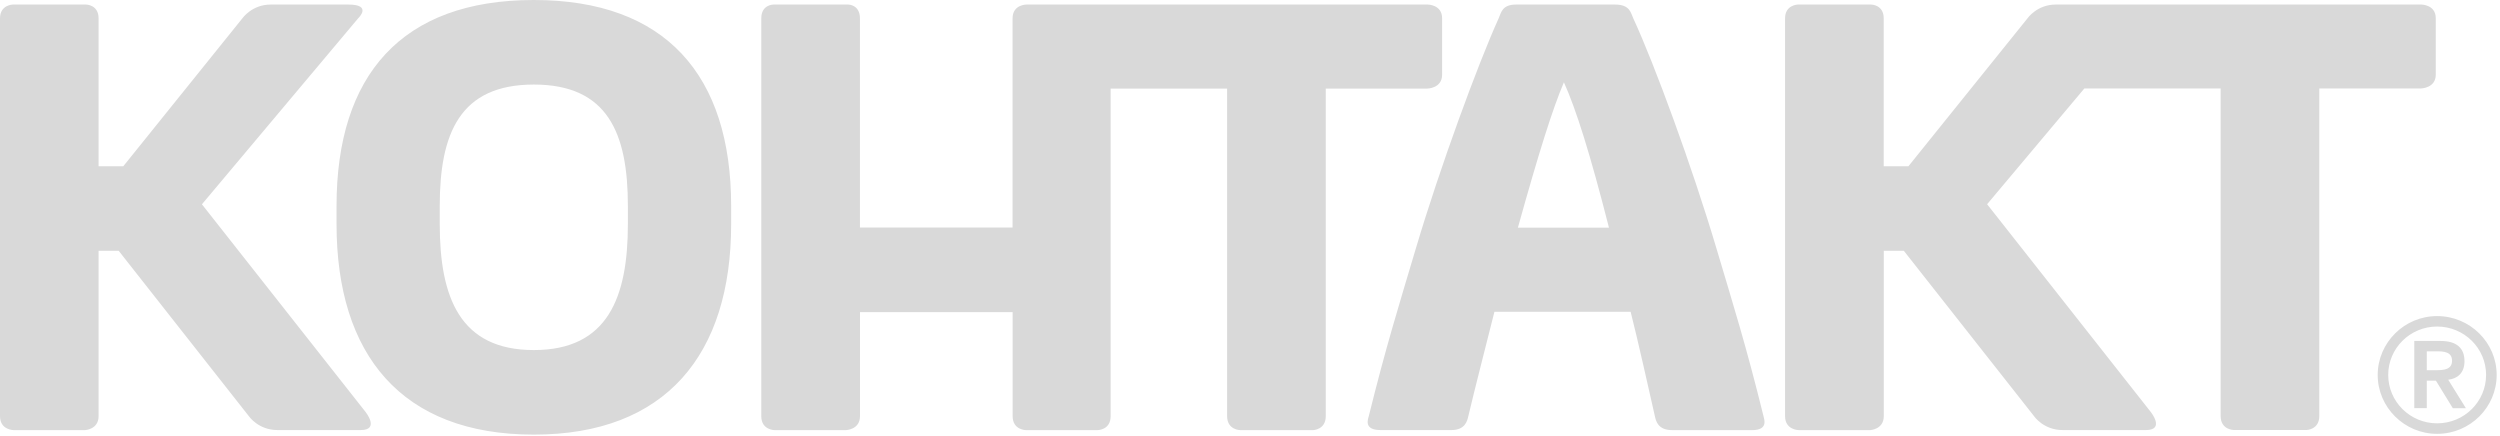 <?xml version="1.0" encoding="UTF-8"?> <svg xmlns="http://www.w3.org/2000/svg" width="390" height="68" viewBox="0 0 390 68" fill="none"> <g clip-path="url(#clip0_329_222)"> <path d="M378.58 57.75H380C381.19 57.75 382.52 57.68 382.52 56.27C382.52 54.87 381.19 54.79 380 54.81H378.58V57.75ZM376.63 53.19H380.72C383.26 53.19 384.46 54.32 384.46 56.35C384.46 58.18 383.37 59.07 381.92 59.24L384.68 63.68H382.64L380 59.38H378.58V63.67H376.63V53.19ZM380.19 66.04C384.42 66.04 387.83 62.65 387.83 58.49C387.83 54.33 384.42 50.94 380.19 50.94C375.98 50.94 372.56 54.32 372.56 58.49C372.56 62.66 375.98 66.04 380.19 66.04ZM380.19 49.31C385.31 49.31 389.48 53.43 389.48 58.49C389.48 63.55 385.32 67.68 380.19 67.68C375.09 67.68 370.92 63.55 370.92 58.49C370.93 53.43 375.09 49.31 380.19 49.31ZM31.5 31.87L55.87 2.86C55.87 2.86 58.16 0.71 54.35 0.71H42.22C39.3 0.71 37.81 2.86 37.81 2.86L19.23 25.94H15.38V2.86C15.38 0.71 13.41 0.71 13.41 0.71H1.99C1.99 0.71 0 0.75 0 2.86V64.92C0 67.1 2.15 67.1 2.15 67.1H13.25C13.25 67.1 15.38 67.01 15.38 64.92V39.13H18.52L38.82 64.92C38.82 64.92 40.29 67.09 43.29 67.09H56.27C59.28 67.09 57.04 64.28 57.04 64.28L31.5 31.87ZM377.73 0.71H332.83H324.49H320.69C317.77 0.71 316.29 2.86 316.29 2.86L297.71 25.94H293.86V2.86C293.86 0.71 291.89 0.71 291.89 0.71H280.46C280.46 0.71 278.47 0.75 278.47 2.86V64.92C278.47 67.1 280.63 67.1 280.63 67.1H291.73C291.73 67.1 293.87 67.01 293.87 64.92V39.13H297L317.31 64.92C317.31 64.92 318.77 67.09 321.78 67.09H334.76C337.78 67.09 335.53 64.28 335.53 64.28L309.99 31.86L325.16 13.8H346.42V64.9C346.42 67.08 348.49 67.08 348.49 67.08H359.82C359.82 67.08 361.81 67.04 361.81 64.9V13.8H377.64C377.64 13.8 379.98 13.78 379.98 11.64V2.84C379.97 0.71 377.73 0.71 377.73 0.71ZM236.79 35.52C240.02 23.93 242.19 17 243.97 12.84C245.85 17 248.05 23.93 251 35.52H236.79ZM267.77 38.77C264.02 26.14 258.07 9.92 254.79 2.86C254.39 2 254.29 0.71 251.93 0.71H236.51C234.3 0.71 234.18 2 233.79 2.86C230.58 9.93 224.62 26.14 220.87 38.77C218.22 47.67 216.22 54.05 213.53 64.92C213.41 65.39 212.69 67.09 215.38 67.09H226.42C228.57 67.09 228.89 65.66 229.06 64.92C229.91 61.28 232.01 53.09 233.13 48.64H254.38C255.5 53.03 257.33 61.26 258.16 64.92C258.33 65.67 258.62 67.1 260.88 67.1H273.33C275.9 67.1 275.21 65.38 275.1 64.9C272.43 54.05 270.42 47.67 267.77 38.77ZM224.97 11.66V2.86C224.97 0.71 222.73 0.71 222.73 0.71H173.25H160.15C160.15 0.71 157.96 0.68 157.96 2.87V35.5H134.15V2.87C134.15 0.71 132.33 0.71 132.33 0.71H120.69C120.69 0.71 118.76 0.68 118.76 2.86V64.92C118.76 67.1 120.84 67.1 120.84 67.1H131.95C131.95 67.1 134.16 67.05 134.16 64.92V48.69H157.97V64.92C157.97 67.1 160.06 67.1 160.06 67.1H171.21C171.21 67.1 173.26 67.11 173.26 64.92V13.82H191.43V64.92C191.43 67.1 193.5 67.1 193.5 67.1H204.83C204.83 67.1 206.82 67.06 206.82 64.92V13.82H222.65C222.64 13.82 224.97 13.8 224.97 11.66ZM97.95 34.96C97.95 46.38 94.82 54.61 83.28 54.61C71.74 54.61 68.6 46.39 68.6 34.96V32.13C68.6 20.8 71.74 13.19 83.28 13.19C94.82 13.19 97.95 20.8 97.95 32.13V34.96ZM83.28 0C62.61 0 52.5 11.77 52.5 32.13V34.96C52.5 55.31 62.61 67.8 83.28 67.8C103.86 67.8 114.06 55.31 114.06 34.96V32.13C114.06 11.77 103.86 0 83.28 0Z" fill="#D9D9D9"></path> </g> <defs> <clipPath id="clip0_329_222"> <rect width="389.48" height="67.81" fill="white"></rect> </clipPath> </defs> </svg> 